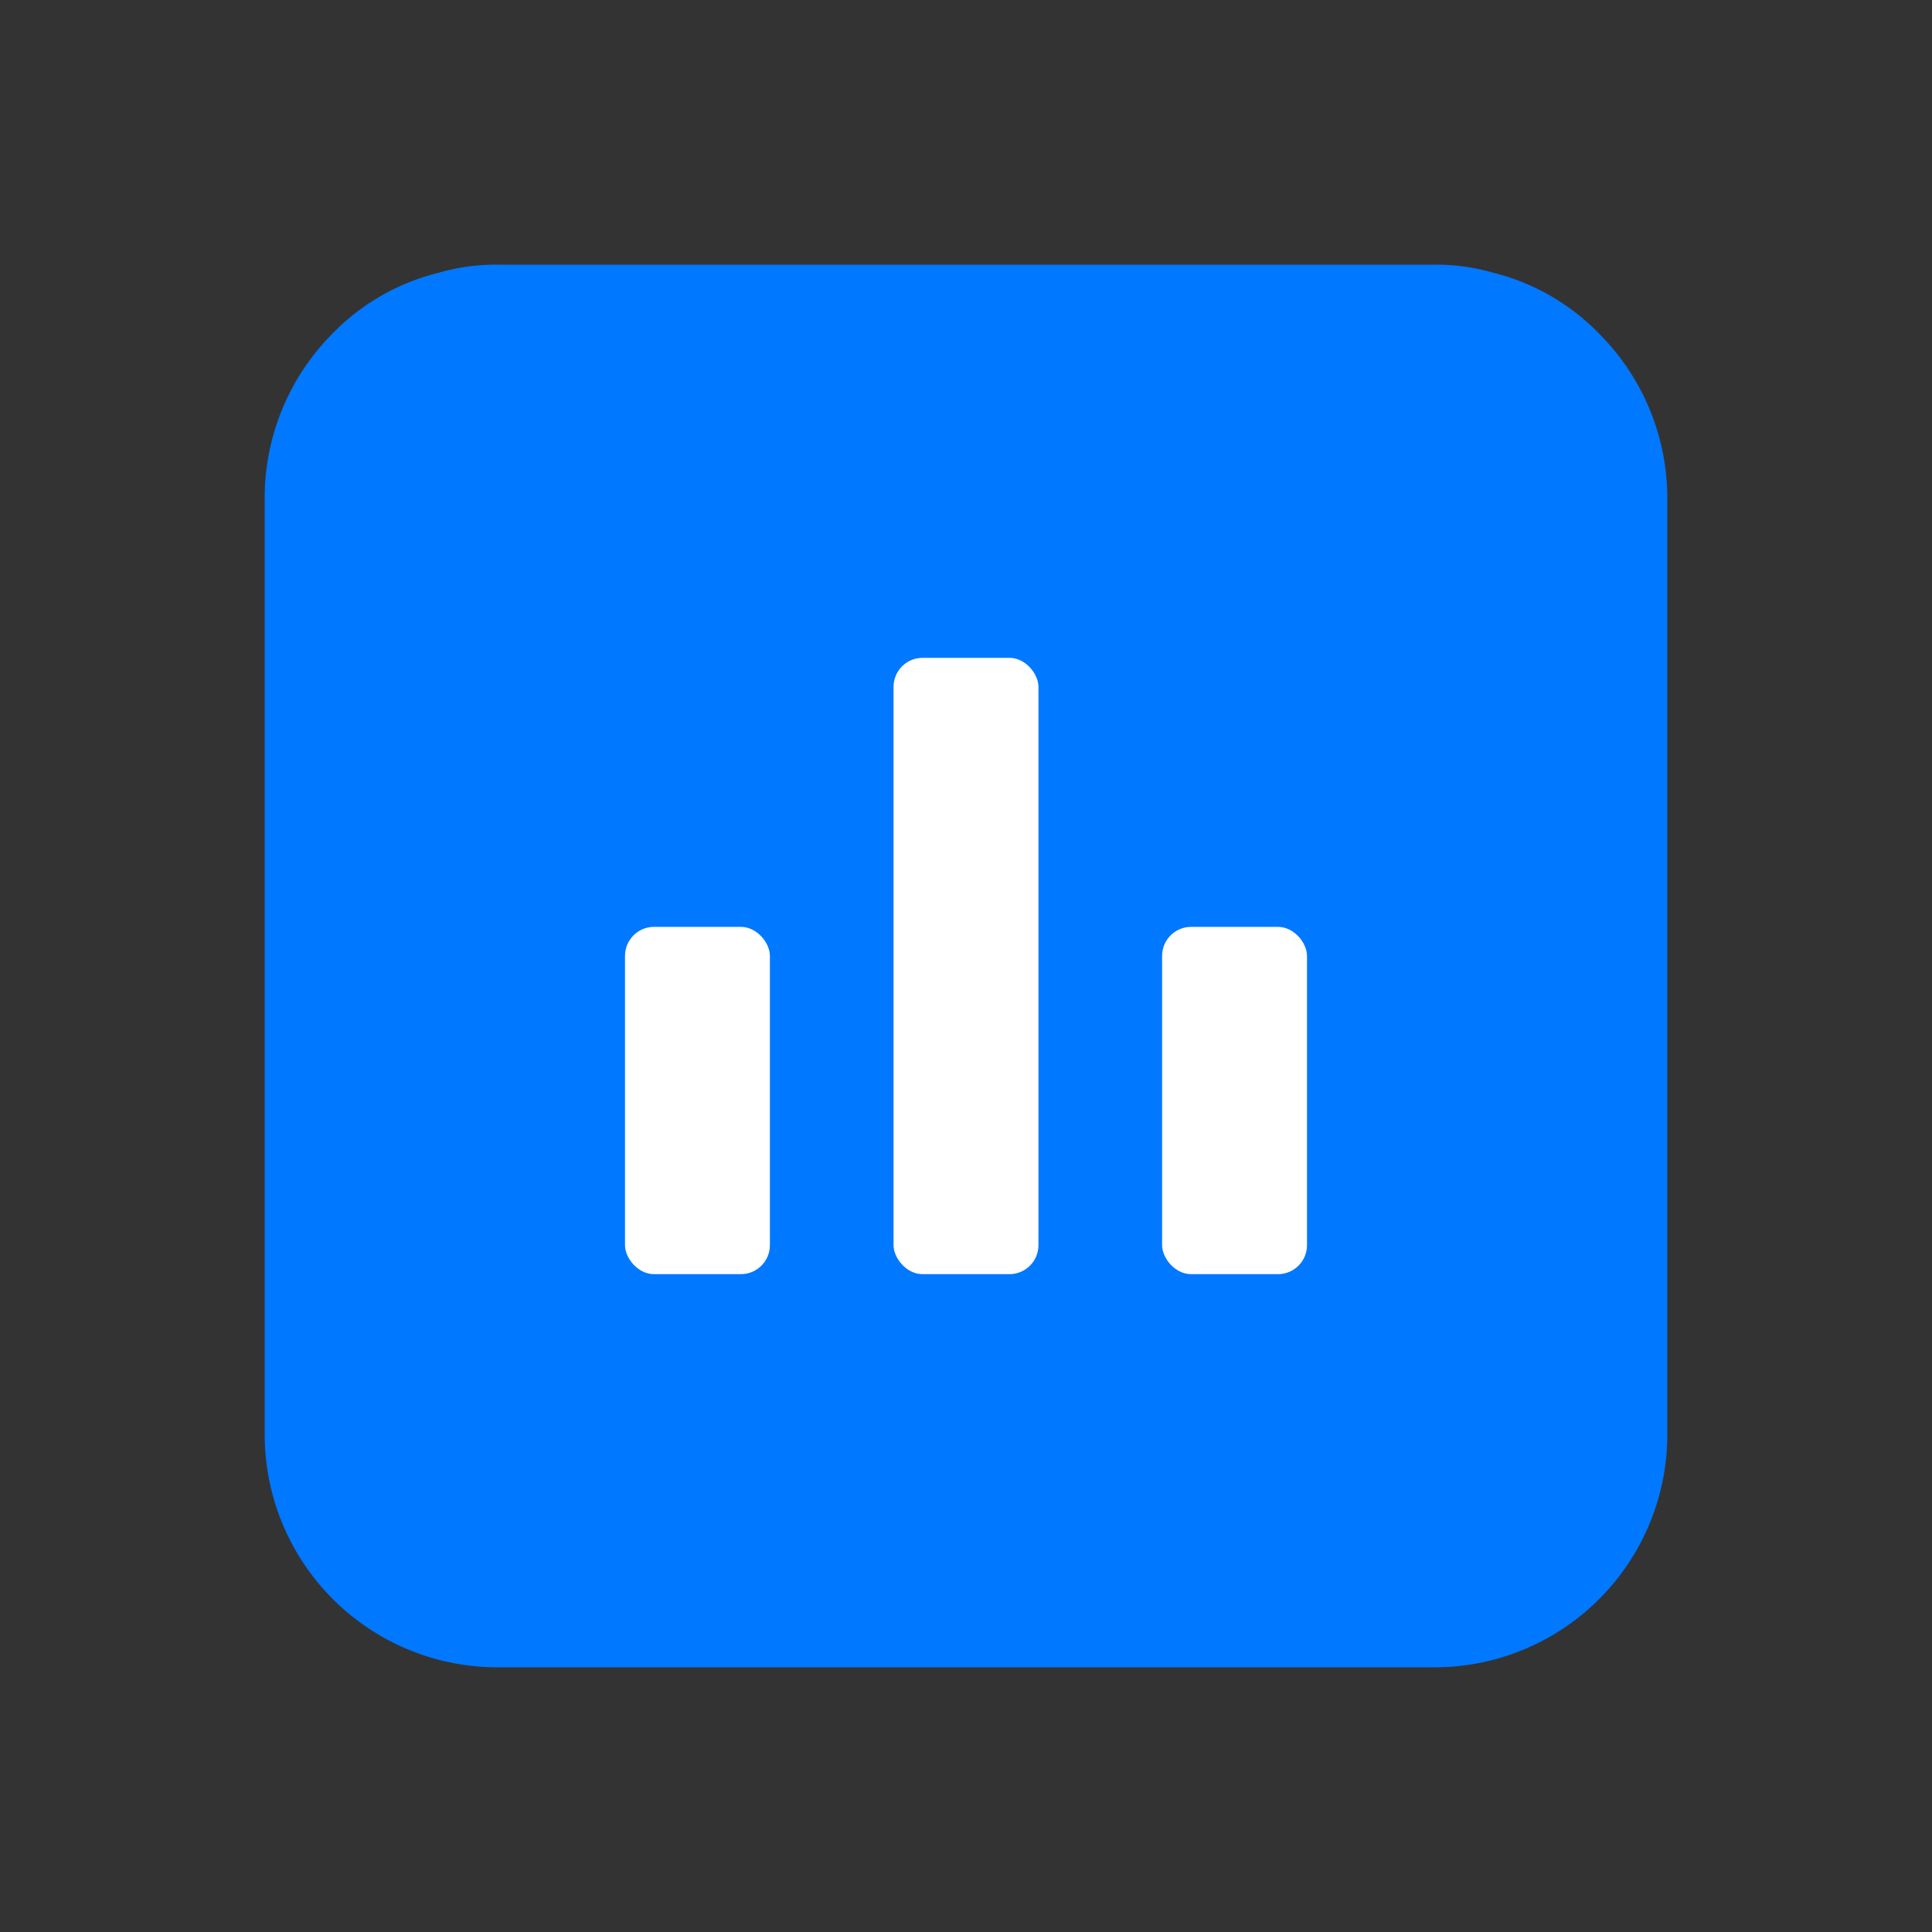 <svg xmlns="http://www.w3.org/2000/svg" viewBox="0 0 40 40"><rect x="0" y="0" width="40" height="40" fill="#333333" stroke="none"/><defs><style>.cls-1{opacity:0;}.cls-2{fill:#fff;}.cls-3{fill:#0078ff;}</style></defs><g id="图层_2" data-name="图层 2"><g id="图层_1-2" data-name="图层 1"><g class="cls-1"><rect class="cls-2" width="40" height="40"/></g><path class="cls-3" d="M34.52,10.32V29.68a4.82,4.82,0,0,1-4.84,4.84H10.32a4.82,4.82,0,0,1-4.84-4.84V10.32A4.82,4.82,0,0,1,6.89,6.9h0A4.6,4.6,0,0,1,9.07,5.65a4.24,4.24,0,0,1,1.25-.17H29.68a4.24,4.24,0,0,1,1.25.17A4.6,4.6,0,0,1,33.1,6.9h0A4.82,4.82,0,0,1,34.52,10.32Z"/><rect class="cls-2" x="12.94" y="19.19" width="3" height="7.19" rx="0.6"/><rect class="cls-2" x="24.06" y="19.19" width="3" height="7.19" rx="0.6"/><rect class="cls-2" x="18.5" y="13.62" width="3" height="12.76" rx="0.6"/></g></g></svg>